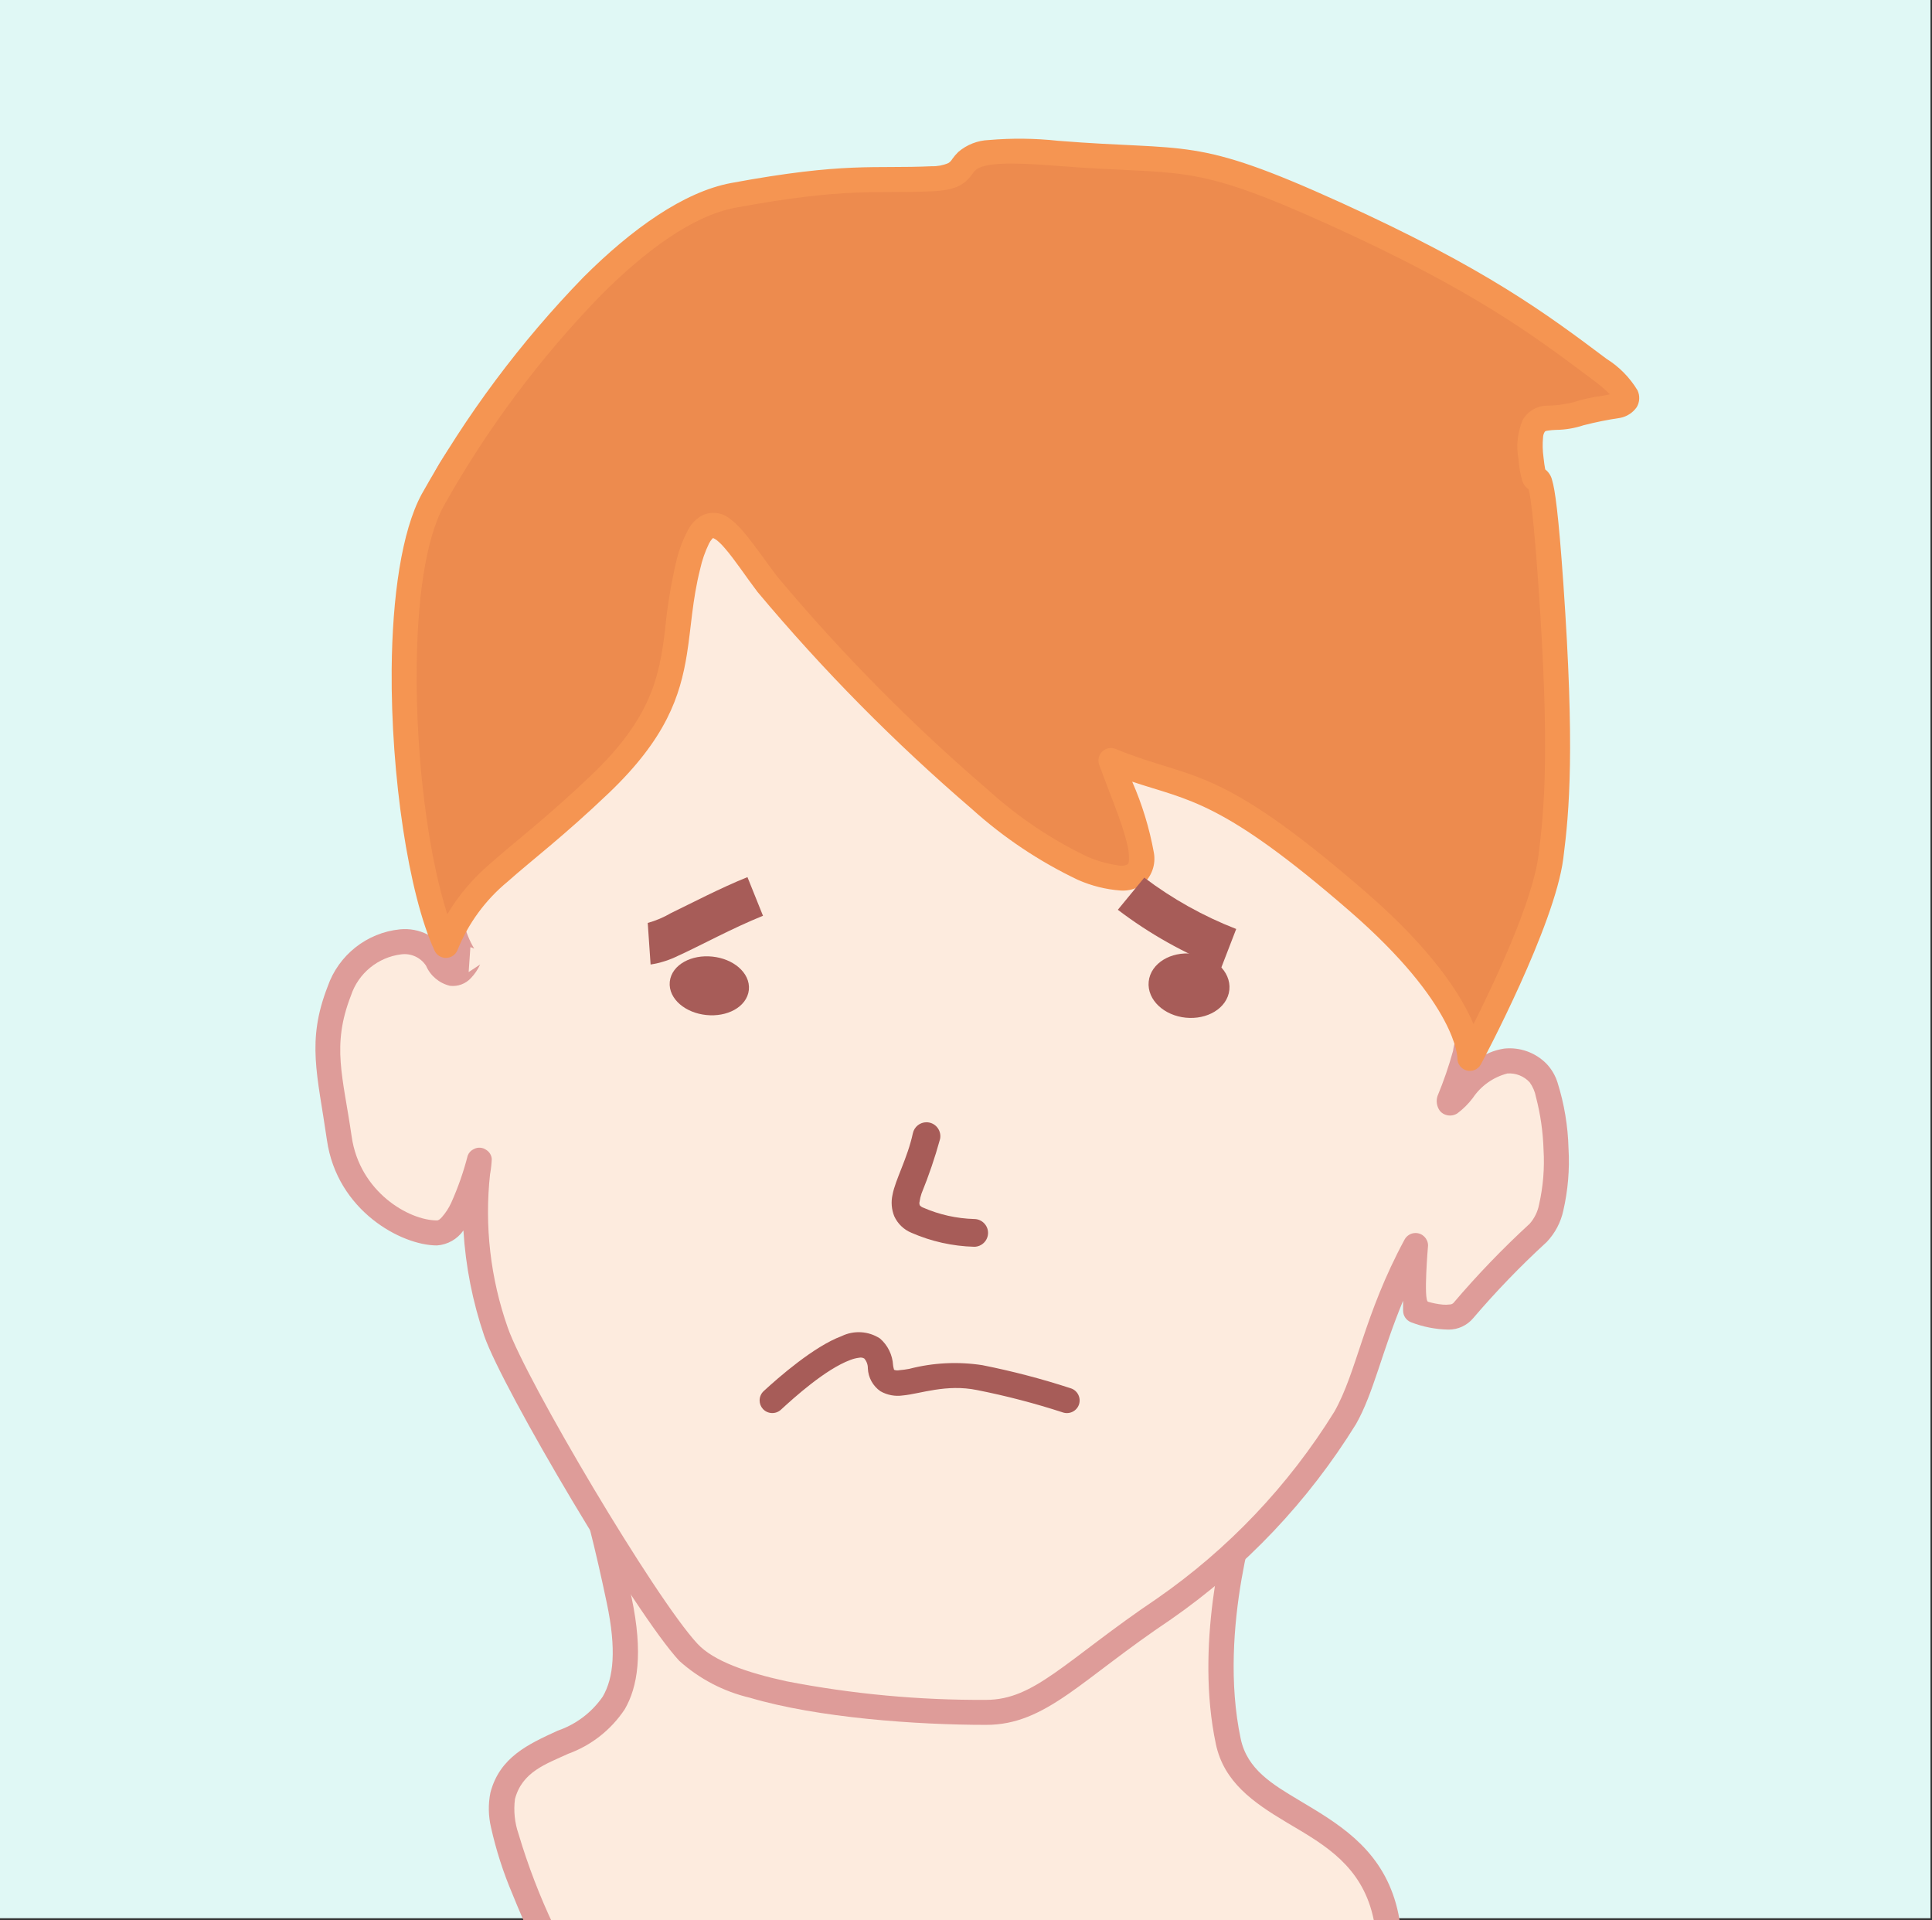 <?xml version="1.0" encoding="UTF-8" standalone="no"?><!DOCTYPE svg PUBLIC "-//W3C//DTD SVG 1.1//EN" "http://www.w3.org/Graphics/SVG/1.1/DTD/svg11.dtd"><svg width="100%" height="100%" viewBox="0 0 638 634" version="1.1" xmlns="http://www.w3.org/2000/svg" xmlns:xlink="http://www.w3.org/1999/xlink" xml:space="preserve" xmlns:serif="http://www.serif.com/" style="fill-rule:evenodd;clip-rule:evenodd;stroke-linecap:round;stroke-linejoin:round;"><rect x="0" y="0" width="638" height="634" fill="#333333" stroke="none"/><g id="Groupe_361"><rect x="0" y="-0" width="637.5" height="633.333" style="fill:#e0f8f5;"/><g id="Groupe_de_masques_4"><g id="Groupe_295"><path id="Tracé_306" d="M175.696,445.146c12.533,17.687 21.358,47.971 28.779,83.2c11.858,56.321 -31.621,38.675 -38.471,64.558c-5.329,20.142 43.375,99.009 46.292,120.834c2.916,21.825 14.466,75.633 35.954,89.637c21.488,14.004 169.721,-40.571 191.758,-90.417c54.696,-123.708 -26.383,-100.295 -34.391,-137.979c-8.009,-37.683 6.516,-80.171 6.516,-80.171l-202.771,-102.254c0,0 -58.704,17.246 -33.666,52.592Z" style="fill:#fdebde;"/><path id="Tracé_307" d="M172.275,447.567c12.292,17.346 20.833,47.083 28.096,81.641c3.246,15.417 2.267,24.763 -1.308,30.921c-3.628,5.258 -8.852,9.213 -14.896,11.279c-9.713,4.467 -19.109,8.713 -22.213,20.425c-0.763,3.783 -0.702,7.685 0.179,11.442c1.681,7.553 4.052,14.935 7.084,22.054c7.629,18.959 19.508,42.134 28.258,60.963c4.648,8.878 8.229,18.275 10.667,27.996c2.81,20.275 7.882,40.173 15.12,59.32c5.867,14.663 13.534,27.3 22.705,33.275c4.68,2.394 9.951,3.395 15.183,2.884c11.847,-0.782 23.569,-2.891 34.946,-6.288c36.466,-10.323 71.316,-25.679 103.541,-45.625c21.25,-13.621 37.792,-28.687 44.213,-43.208c19.796,-44.775 21.987,-70.988 16.642,-87.721c-5.53,-17.308 -19.046,-25.104 -31.425,-32.5c-8.867,-5.304 -17.2,-10.208 -19.346,-20.317c-7.788,-36.641 6.383,-77.945 6.383,-77.945c0.674,-1.973 -0.221,-4.164 -2.083,-5.1l-202.771,-102.255c-0.951,-0.479 -2.049,-0.579 -3.071,-0.279c-9.854,3.097 -19.158,7.727 -27.571,13.721c-8.12,5.345 -13.642,13.853 -15.216,23.446c-0.484,7.888 1.969,15.682 6.883,21.871Zm6.842,-4.846c-3.708,-4.564 -5.617,-10.333 -5.363,-16.208c1.348,-7.259 5.67,-13.635 11.913,-17.575c7.136,-5.109 15.002,-9.111 23.333,-11.871c8.331,-2.76 198.079,99.887 198.079,99.887c-3.275,11.084 -12.4,46.704 -5.562,78.896c2.658,12.5 12.279,19.208 23.245,25.771c10.763,6.433 22.917,12.808 27.742,27.858c5,15.629 2.163,39.959 -16.325,81.779c-5.921,13.392 -21.492,26.984 -41.071,39.542c-31.514,19.494 -65.592,34.5 -101.25,44.583c-10.726,3.217 -21.778,5.225 -32.95,5.988c-3.528,0.444 -7.112,-0.085 -10.362,-1.529c-8.025,-5.229 -14.363,-16.538 -19.496,-29.367c-6.986,-18.501 -11.877,-37.727 -14.583,-57.317c-1.775,-13.279 -20.125,-47.462 -33.471,-77.045c-4.703,-9.873 -8.631,-20.095 -11.75,-30.575c-1.287,-3.71 -1.694,-7.669 -1.188,-11.563c2.375,-8.979 10.175,-11.529 17.613,-14.95c7.624,-2.774 14.16,-7.924 18.641,-14.687c4.267,-7.35 6.134,-18.475 2.263,-36.859c-7.558,-35.904 -16.683,-66.729 -29.458,-84.758Z" style="fill:#de9c99;"/><path id="Tracé_308" d="M157.783,386.925c2.25,-15.275 -3,20.133 -13.495,20.133c-10.496,0 -29.242,-10.416 -32.242,-31.25c-3,-20.833 -6.75,-31.25 -0,-48.595c6.75,-17.346 26.25,-20.834 32.242,-10.417c5.991,10.417 10.495,-0 10.495,-0c0,-0 -10.495,-1.388 -10.495,-74.283c-0,-72.896 -17.996,-76.342 41.237,-124.959c59.233,-48.616 116.971,-62.5 167.958,-56.929c50.988,5.571 137.967,64.317 148.467,103.196c7.417,27.475 5.25,106.467 0,126.6c-5.25,20.133 -17.246,50 -17.996,56.929c-0.75,6.929 -11.25,25 -0.75,12.5c10.5,-12.5 18.75,-11.108 24.746,-5.554c5.996,5.554 9.746,43.75 -0,52.762c-8.768,8.047 -17.032,16.626 -24.746,25.688c-3.75,4.858 -15.746,-0 -15.746,-0l0,-21.525c-13.496,25 -15.746,43.75 -23.245,56.929c-15.417,24.882 -35.782,46.334 -59.83,63.021c-30,20.133 -40.754,34.167 -58.75,34.167c-32.241,-0 -84.041,-4.538 -98.287,-19.813c-14.246,-15.275 -57.567,-88.483 -63.567,-105.838c-5.934,-16.913 -7.984,-34.948 -5.996,-52.762Z" style="fill:#fdebde;"/><path id="Tracé_309" d="M148.296,315.425c-0.154,-0.217 -0.3,-0.442 -0.417,-0.679c-3.288,-5.459 -9.455,-8.547 -15.796,-7.909c-10.943,1.1 -20.291,8.493 -23.883,18.888c-7.037,18.1 -3.367,28.958 -0.237,50.696c3.358,23.333 24.583,34.779 36.325,34.779c3.513,-0.24 6.734,-2.062 8.749,-4.95c0.723,11.856 3.033,23.562 6.867,34.804c6.084,17.596 50,91.829 64.429,107.317c6.613,5.936 14.613,10.116 23.263,12.154c22.5,6.667 55.129,8.967 78.041,8.967c9.838,-0 17.746,-3.684 27.242,-10.263c8.679,-6.012 18.85,-14.542 33.825,-24.583c24.567,-17.077 45.363,-39.024 61.092,-64.475c5.779,-10.171 8.454,-23.634 15.542,-40.709l-0,3.263c0,1.675 1.022,3.191 2.575,3.821c3.969,1.545 8.182,2.371 12.441,2.441c3.126,0.015 6.102,-1.36 8.117,-3.75c7.571,-8.873 15.679,-17.274 24.279,-25.154c2.759,-2.89 4.663,-6.489 5.5,-10.396c1.541,-6.711 2.119,-13.608 1.717,-20.483c-0.185,-7.409 -1.41,-14.756 -3.638,-21.825c-0.719,-2.281 -1.944,-4.37 -3.583,-6.112c-3.647,-3.737 -8.812,-5.602 -14.004,-5.059c-3.312,0.497 -6.449,1.809 -9.129,3.817c0.198,-0.733 0.344,-1.479 0.437,-2.233c0.742,-6.871 12.692,-36.4 17.888,-56.329c5.337,-20.471 7.533,-100.784 -0,-128.717c-4.359,-16.146 -21.213,-35.767 -43.509,-53.663c-32.846,-26.358 -77.308,-49.162 -108.496,-52.558c-51.908,-5.654 -110.72,8.367 -171.016,57.842c-24.492,20.091 -36.059,32.862 -41.304,45.608c-3.121,8.133 -4.483,16.836 -3.996,25.533c0.221,13.575 2.554,30.8 2.554,57.013c-0,44.733 4.017,63.125 7.108,70.692c0.329,0.82 0.671,1.541 1.017,2.212Zm13.571,72.083c0.28,-1.599 0.457,-3.215 0.529,-4.837c-0.086,-1.238 -0.765,-2.362 -1.821,-3.013c-1.196,-0.863 -2.784,-0.973 -4.087,-0.283c-0.935,0.422 -1.666,1.197 -2.034,2.154c-1.37,5.353 -3.199,10.578 -5.466,15.617c-0.783,1.704 -1.811,3.284 -3.05,4.692c-0.534,0.558 -1.009,1.1 -1.667,1.1c-9.221,-0.005 -25.521,-9.384 -28.146,-27.709c-2.871,-19.933 -6.696,-29.904 -0.237,-46.517c2.428,-7.361 8.917,-12.682 16.612,-13.62c3.225,-0.428 6.423,1.043 8.196,3.77c1.438,3.316 4.357,5.768 7.871,6.613c2.591,0.32 5.183,-0.632 6.95,-2.554c1.222,-1.282 2.229,-2.754 2.979,-4.358l0.05,-0.117l-3.783,2.5l0.566,-8.208c0,-0 0.096,-0 0.242,0.041c0.062,0 1.017,0.417 1.017,0.417c-1.546,-2.603 -2.691,-5.423 -3.396,-8.367c-2.475,-9.633 -4.804,-27.854 -4.804,-62.275c-0,-21.966 -1.621,-37.654 -2.292,-50.175c-0.629,-11.741 -0.467,-20.521 3.117,-29.233c4.904,-11.917 16.012,-23.583 38.908,-42.371c58.167,-47.725 114.825,-61.471 164.896,-56.017c30,3.267 72.633,25.442 104.221,50.792c20.654,16.579 36.666,34.421 40.708,49.379c7.296,27.017 5.15,104.688 -0,124.484c-5.3,20.337 -17.346,50.512 -18.104,57.529c-1.396,5.067 -3.108,10.042 -5.125,14.896c-0.557,1.679 -0.263,3.529 0.787,4.954c0.593,0.703 1.399,1.193 2.296,1.396c1.179,0.279 2.423,0.07 3.446,-0.58c1.931,-1.444 3.649,-3.152 5.104,-5.075c2.684,-4.008 6.748,-6.894 11.417,-8.108c2.77,-0.203 5.486,0.873 7.366,2.917c1.049,1.446 1.761,3.109 2.084,4.866c1.483,5.673 2.321,11.494 2.5,17.355c0.37,6.052 -0.119,12.126 -1.454,18.041c-0.442,2.383 -1.519,4.603 -3.117,6.425c-8.934,8.205 -17.352,16.954 -25.208,26.196c-0.335,0.305 -0.773,0.472 -1.225,0.467c-0.775,0.105 -1.56,0.119 -2.338,0.041c-1.625,-0.157 -3.232,-0.472 -4.796,-0.941c-1.564,-0.469 0,-18.571 0,-18.571c-0.001,-2.262 -1.863,-4.123 -4.125,-4.123c-1.513,0 -2.91,0.833 -3.629,2.165c-13.479,24.958 -15.712,43.679 -23.2,56.85c-15.085,24.346 -35.012,45.337 -58.542,61.666c-15,10.083 -25.225,18.634 -33.925,24.663c-7.891,5.466 -14.366,8.795 -22.541,8.795c-22.13,0.131 -44.218,-1.927 -65.942,-6.145c-13.058,-2.85 -24.037,-6.667 -29.329,-12.355c-14.05,-15.066 -56.75,-87.283 -62.667,-104.395c-5.737,-16.291 -7.731,-33.667 -5.833,-50.834l0.021,0Z" style="fill:#de9c99;"/><path id="Tracé_310" d="M227.221,186.871c-6.563,26.033 0.937,43.392 -29.054,72.029c-29.992,28.638 -41.78,31.271 -50.946,53.246c-14.038,-30.375 -20.304,-117.463 -4.371,-146.971c15.933,-29.508 61.871,-93.725 99.35,-100.667c37.479,-6.941 46.863,-4.604 65.608,-5.47c18.746,-0.867 -1.875,-11.884 41.25,-8.413c43.125,3.471 44.05,-1.738 91.85,19.958c47.8,21.696 67.5,36.45 87.167,51.2c19.667,14.75 2.813,11.284 -6.563,14.755c-9.375,3.47 -17.816,-3.48 -15.958,14.754c1.858,18.233 2.813,-12.15 6.563,41.666c3.75,53.817 2.033,74.288 -0,90.03c-2.813,21.779 -26.75,66.487 -26.75,66.487c-0,0 0.616,-19.121 -37.034,-51.787c-48.854,-42.388 -56.183,-36.167 -81.491,-46.584c8.437,23.429 21.558,47.729 -9.375,35.579c-30.934,-12.15 -92.775,-78.983 -104.021,-93.737c-11.246,-14.754 -19.684,-32.108 -26.225,-6.075Z" style="fill:#ed8b4e;"/><path id="Tracé_311" d="M235.483,177.633c0.389,0.182 0.761,0.397 1.113,0.642c0.966,0.775 1.854,1.643 2.65,2.592c3.333,3.783 6.933,9.35 10.921,14.583c21.56,25.752 45.201,49.688 70.683,71.567c10.508,9.493 22.342,17.407 35.129,23.491c4.485,1.979 9.278,3.17 14.167,3.521c2.482,0.145 4.944,-0.524 7.012,-1.904c3.149,-2.59 4.634,-6.709 3.863,-10.713c-1.462,-8.029 -3.858,-15.86 -7.138,-23.333c18.796,6.288 29.584,6.1 71.775,42.696c35.605,30.892 35.617,48.542 35.617,48.542c-0.061,1.908 1.21,3.622 3.054,4.116c1.845,0.495 3.803,-0.354 4.704,-2.037c0.902,-1.684 24.334,-45.675 27.205,-67.917c2.049,-15.883 3.808,-36.554 0.024,-90.833c-1.62,-23.25 -2.808,-31.217 -3.691,-34.034c-0.308,-1.442 -1.121,-2.728 -2.292,-3.625c-0.162,-0.879 -0.416,-2.341 -0.587,-4.133c-0.291,-2.136 -0.335,-4.299 -0.134,-6.446c0.021,-0.662 0.218,-1.306 0.571,-1.866c0.254,-0.3 0.65,-0.305 1.054,-0.375c0.862,-0.13 1.73,-0.208 2.6,-0.234c3.108,-0.03 6.192,-0.545 9.142,-1.525c3.997,-1.027 8.046,-1.842 12.129,-2.441c2.186,-0.429 4.126,-1.681 5.417,-3.496c1.026,-1.695 1.134,-3.797 0.287,-5.588c-2.549,-4.229 -6.059,-7.798 -10.246,-10.416c-19.858,-14.884 -39.712,-29.771 -87.916,-51.667c-48.521,-22.025 -49.463,-16.792 -93.225,-20.317c-7.589,-0.822 -15.241,-0.905 -22.846,-0.25c-3.705,0.143 -7.256,1.533 -10.075,3.942c-0.736,0.72 -1.404,1.507 -1.996,2.35c-0.323,0.544 -0.772,1.003 -1.308,1.337c-1.752,0.738 -3.642,1.089 -5.542,1.03c-18.904,0.875 -28.358,-1.467 -66.171,5.537c-15.654,2.917 -32.833,15.188 -48.75,31.075c-20.862,21.479 -38.834,45.586 -53.462,71.713c-6.596,12.216 -9.663,33.941 -9.879,57.658c-0.292,35.042 5.558,74.425 14.166,93.004c0.687,1.483 2.192,2.424 3.825,2.392c1.633,-0.033 3.1,-1.033 3.725,-2.542c3.539,-8.811 9.236,-16.594 16.567,-22.629c7.862,-7.008 18.333,-14.854 33.379,-29.217c18.942,-18.083 23.608,-31.933 25.854,-46.008c1.409,-8.8 1.759,-17.713 4.35,-27.996c0.639,-2.906 1.618,-5.727 2.917,-8.404c0.282,-0.553 0.628,-1.072 1.029,-1.546c0.103,-0.106 0.213,-0.205 0.329,-0.296Zm296.196,-47.45c-0.975,0.213 -2.108,0.442 -3.042,0.584c-2.909,0.353 -5.777,0.991 -8.562,1.904c-3.191,0.837 -6.476,1.268 -9.775,1.283c-3.15,0.212 -5.982,2.02 -7.5,4.788c-1.703,4.1 -2.165,8.61 -1.329,12.97c0.143,2.435 0.572,4.845 1.279,7.18c0.311,0.894 0.851,1.692 1.567,2.312c0.148,0.126 0.307,0.239 0.475,0.338c0.162,0.675 0.416,1.85 0.637,3.304c0.696,4.65 1.525,13.066 2.596,28.391c3.717,53.334 2.037,73.617 0.025,89.213c-1.954,15.15 -14.404,41.612 -21.45,55.671c-3.983,-9.429 -13.388,-24.338 -35.542,-43.559c-49.55,-42.991 -56.958,-36.72 -82.625,-47.283c-1.506,-0.62 -3.244,-0.292 -4.421,0.833c-1.173,1.123 -1.578,2.838 -1.033,4.367c3.333,9.221 7.4,18.571 9.125,25.717c0.533,1.872 0.772,3.816 0.708,5.762c-0.054,0.604 -0.058,1.154 -0.466,1.45c-1.036,0.467 -2.2,0.567 -3.3,0.284c-3.458,-0.529 -6.835,-1.493 -10.05,-2.871c-11.959,-5.756 -23.023,-13.213 -32.846,-22.138c-25.023,-21.478 -48.241,-44.974 -69.421,-70.25c-5.796,-7.604 -11,-15.775 -15.492,-19c-2.634,-2.297 -6.421,-2.763 -9.533,-1.171c-1.793,1.034 -3.275,2.533 -4.287,4.338c-1.937,3.528 -3.355,7.317 -4.209,11.25c-1.682,7.291 -2.884,14.685 -3.596,22.133c-1.841,15.059 -4.345,28.859 -24.308,47.917c-14.95,14.275 -25.362,22.062 -33.171,29.025c-5.712,4.794 -10.586,10.508 -14.421,16.904c-6.391,-19.767 -10.366,-51.875 -10.12,-80.887c0.183,-22.113 2.741,-42.417 8.891,-53.805c14.245,-25.42 31.744,-48.875 52.054,-69.77c14.584,-14.55 30.08,-26.142 44.413,-28.8c37.171,-6.884 46.462,-4.546 65.05,-5.417c7.467,-0.346 10.1,-2.279 11.854,-4.167c0.459,-0.507 0.889,-1.039 1.288,-1.596c0.411,-0.692 0.983,-1.277 1.666,-1.704c2.988,-1.666 9.296,-2.291 25.888,-0.954c42.462,3.421 43.4,-1.762 90.479,19.604c47.379,21.504 66.887,36.125 86.396,50.746c2.143,1.55 4.173,3.25 6.075,5.088l0.033,0.016Zm-25.496,32.009l0.254,0.091l-0.158,-0.05l-0.096,-0.041Z" style="fill:#f59552;"/><path id="Tracé_312" d="M257.867,465.45c4.296,-3.954 14.741,-13.408 22.937,-16.438c0.928,-0.365 1.898,-0.611 2.888,-0.733c0.584,-0.138 1.199,-0.046 1.716,0.258c0.786,0.9 1.206,2.061 1.18,3.255c0.127,3.016 1.658,5.805 4.133,7.533c2.248,1.289 4.866,1.784 7.429,1.404c5.638,-0.5 14.342,-3.879 24.554,-1.767c9.554,1.894 18.987,4.353 28.25,7.363c2.172,0.757 4.582,-0.405 5.342,-2.575c0.757,-2.171 -0.405,-4.582 -2.575,-5.342c-9.61,-3.141 -19.4,-5.704 -29.317,-7.675c-8.046,-1.239 -16.26,-0.827 -24.141,1.213c-1.091,0.212 -2.193,0.361 -3.3,0.446c-0.555,0.126 -1.135,0.085 -1.667,-0.117c-0.113,-0.075 -0.1,-0.242 -0.154,-0.417c-0.109,-0.364 -0.184,-0.738 -0.225,-1.116c-0.186,-3.401 -1.745,-6.585 -4.317,-8.817c-3.795,-2.472 -8.625,-2.767 -12.692,-0.775c-9.137,3.379 -20.925,13.725 -25.708,18.133c-0.863,0.794 -1.354,1.914 -1.354,3.086c-0,1.051 0.396,2.066 1.108,2.839c1.559,1.682 4.222,1.791 5.913,0.242Z" style="fill:#a75c58;"/><path id="Tracé_313" d="M369.142,300.375c10.436,7.939 21.925,14.39 34.137,19.167l4.95,-12.825c-10.853,-4.226 -21.071,-9.931 -30.362,-16.954l-8.725,10.612Z" style="fill:#a75c58;"/><path id="Tracé_314" d="M301.458,374.142c-1.808,8.383 -5.779,15.262 -6.721,20.325c-0.532,2.363 -0.334,4.834 0.567,7.083c1.133,2.487 3.175,4.449 5.704,5.483c6.537,2.853 13.563,4.417 20.692,4.609c2.514,-0 4.583,-2.069 4.583,-4.584c0,-2.514 -2.069,-4.583 -4.583,-4.583c-5.795,-0.16 -11.506,-1.433 -16.821,-3.75c-0.427,-0.152 -0.81,-0.408 -1.112,-0.746c-0.18,-0.375 -0.215,-0.804 -0.1,-1.204c0.125,-0.93 0.343,-1.846 0.65,-2.733c2.39,-5.861 4.431,-11.857 6.112,-17.959c0.53,-2.457 -1.055,-4.915 -3.512,-5.446c-0.322,-0.07 -0.65,-0.105 -0.98,-0.105c-2.148,-0 -4.022,1.51 -4.479,3.61Z" style="fill:#a75c58;"/><path id="Tracé_315" d="M235.033,317.729c6.163,0.634 10.809,4.625 10.367,8.9c-0.442,4.275 -5.8,7.233 -11.962,6.6c-6.163,-0.633 -10.809,-4.625 -10.367,-8.9c0.442,-4.275 5.8,-7.237 11.962,-6.6Z" style="fill:#a75c58;stroke:#a75c58;stroke-width:3.81px;"/><path id="Tracé_316" d="M393.542,316.771c6.304,0.65 11.025,5.058 10.533,9.837c-0.492,4.78 -6.013,8.134 -12.317,7.5c-6.304,-0.633 -11.025,-5.058 -10.533,-9.837c0.492,-4.779 6.012,-8.15 12.317,-7.5Z" style="fill:#a75c58;stroke:#a75c58;stroke-width:3.81px;"/><path id="Tracé_317" d="M214.846,318.45c3.243,-0.506 6.386,-1.517 9.317,-2.996c7.083,-3.204 17.575,-8.979 27.8,-13.096l-5.134,-12.762c-8.996,3.625 -18.216,8.475 -25.229,11.862c-2.416,1.415 -5.004,2.513 -7.7,3.267l0.946,13.725Z" style="fill:#a75c58;"/></g></g></g></svg>